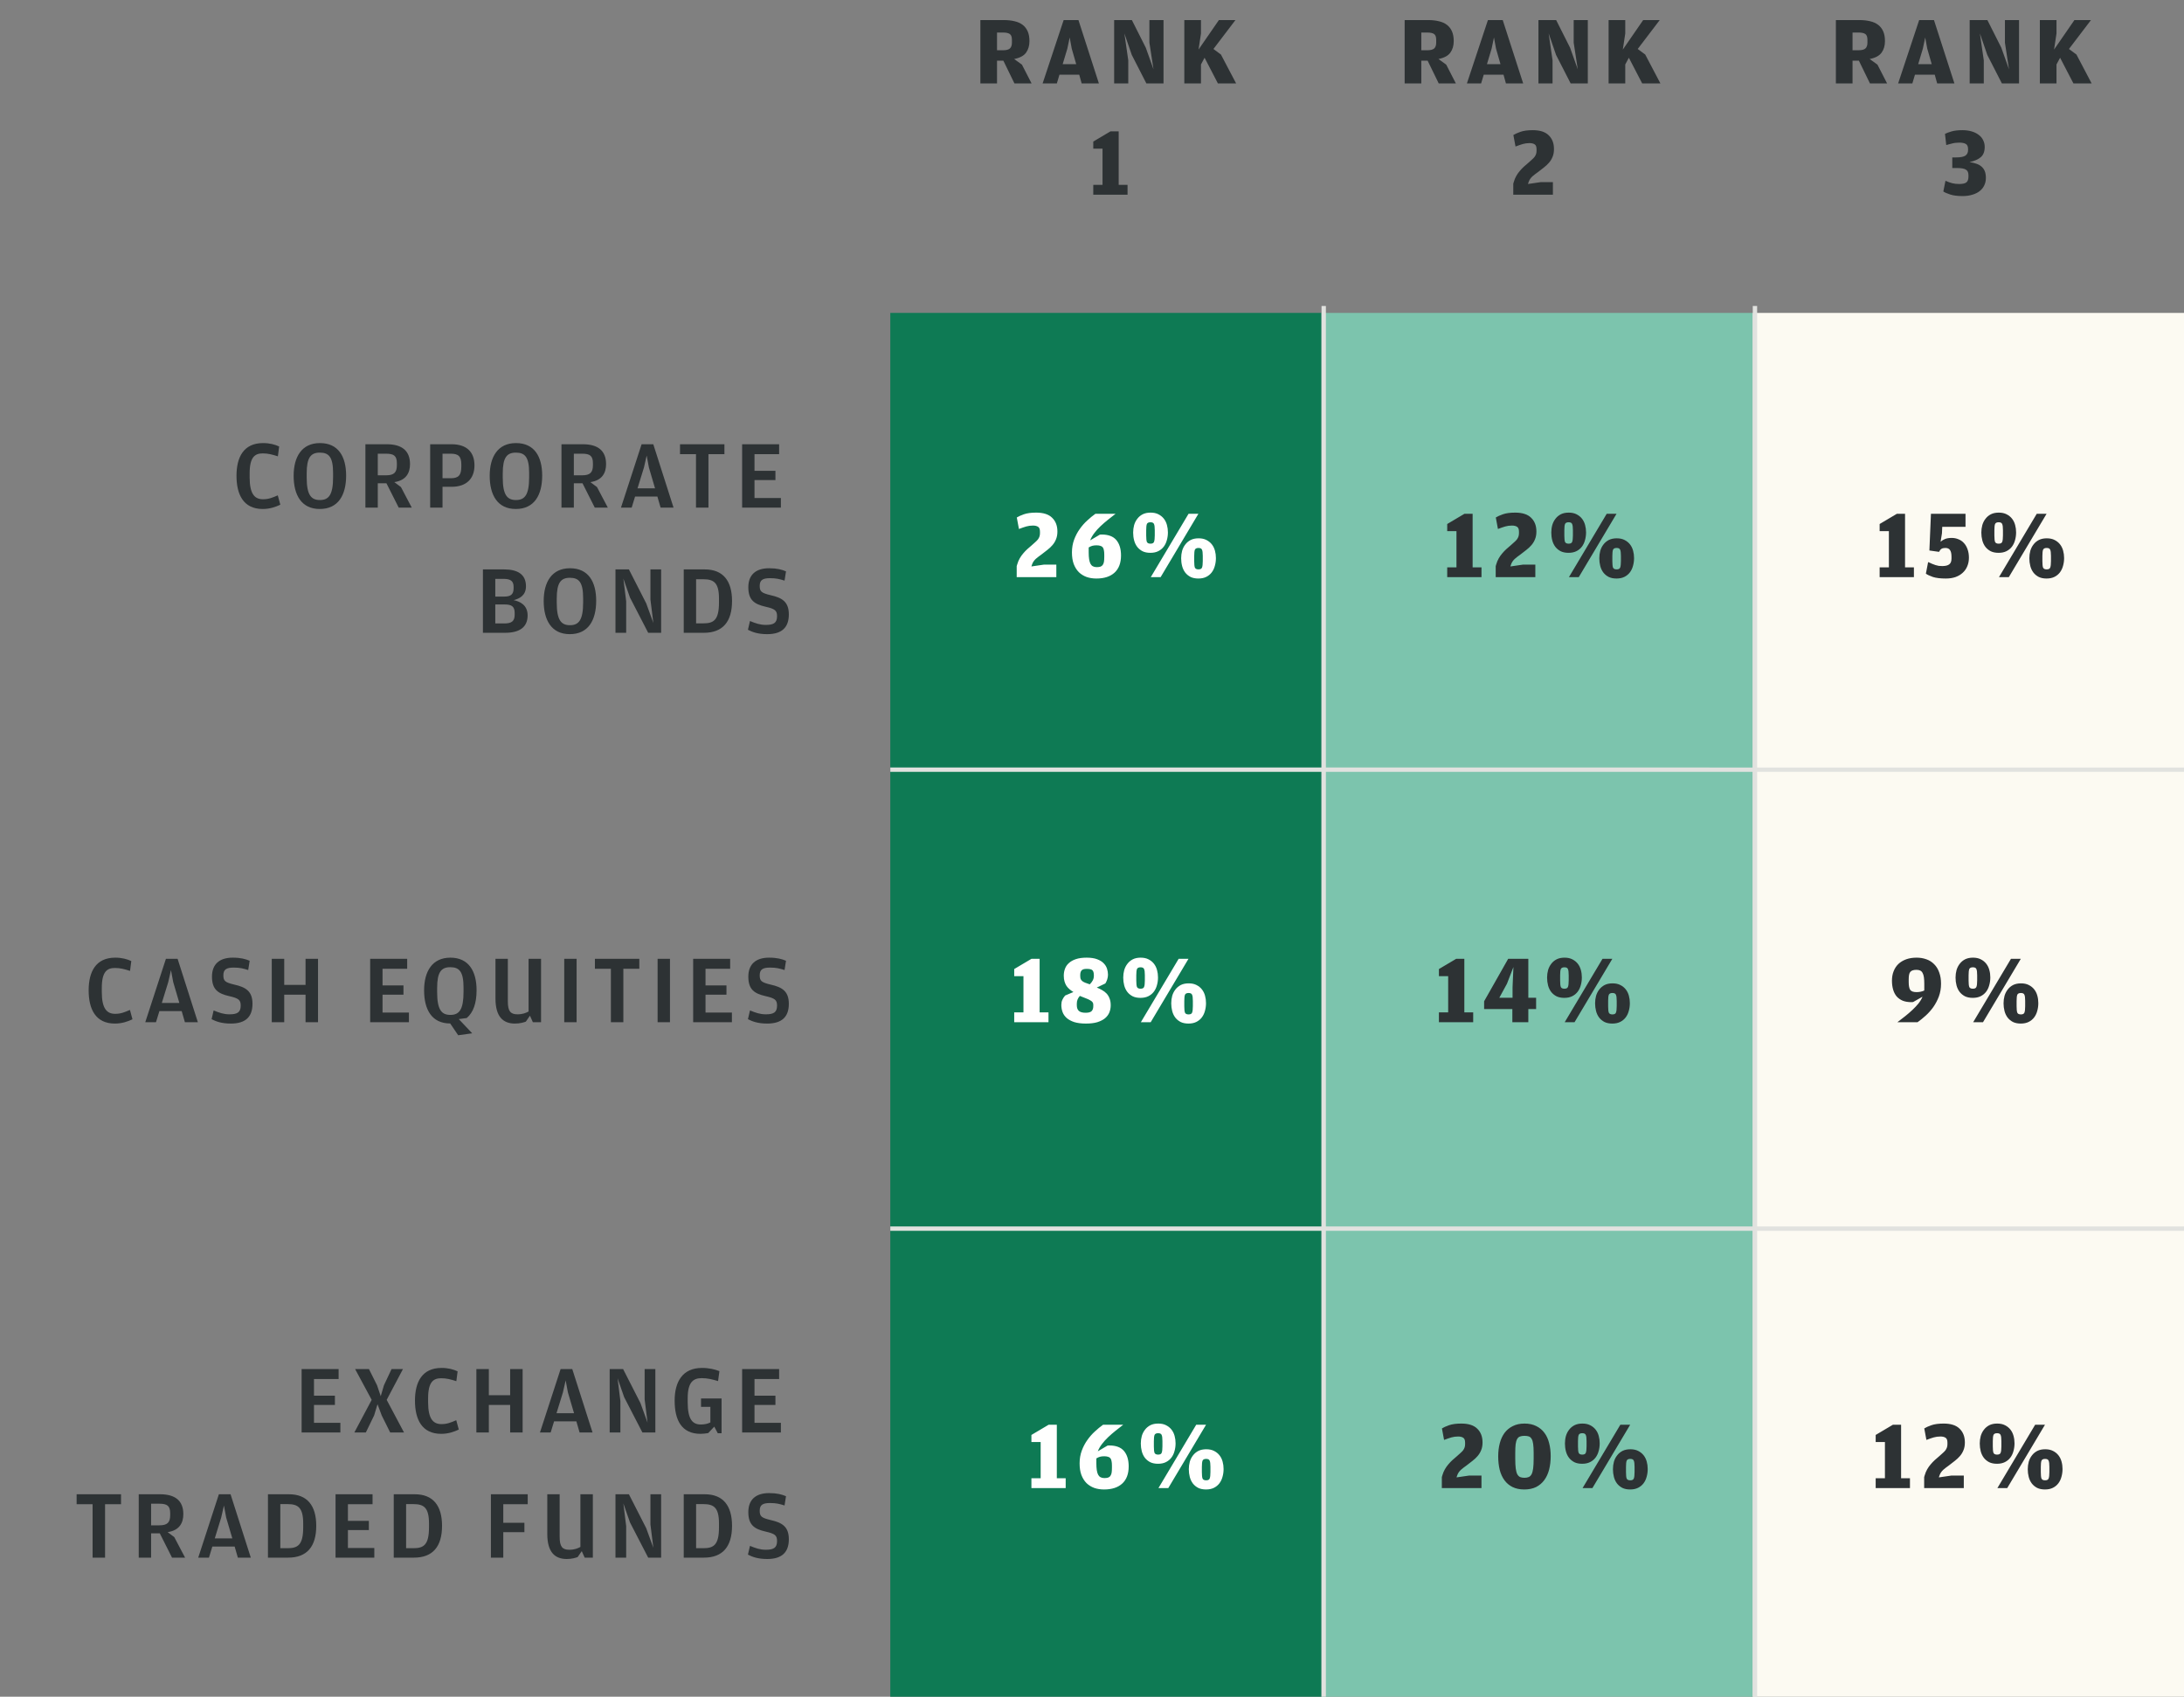 <svg width="314" height="244" viewBox="0 0 314 244" fill="none" xmlns="http://www.w3.org/2000/svg">
<rect x="0" y="0" width="314" height="244" fill="#808080" stroke="none"/>
<rect x="128" y="45" width="62" height="199" fill="#0E7A54"/>
<path d="M37.768 73.196C34.982 73.196 34.002 71.096 34.002 68.422C34.002 65.748 35.024 63.718 37.824 63.718C38.79 63.718 39.532 63.928 40.134 64.208L39.952 65.622C39.112 65.356 38.552 65.202 37.768 65.202C36.648 65.202 35.892 65.734 35.892 68.072V68.66C35.892 71.082 36.648 71.796 37.81 71.796C38.65 71.796 39.182 71.558 39.938 71.236L40.302 72.58C39.658 72.888 38.818 73.196 37.768 73.196ZM45.97 73.196C43.324 73.196 42.218 71.166 42.218 68.422C42.218 65.706 43.38 63.718 45.998 63.718C48.644 63.718 49.764 65.664 49.764 68.394C49.764 71.194 48.63 73.196 45.97 73.196ZM45.998 71.908C47.272 71.908 47.888 71.152 47.888 68.632V68.016C47.888 65.734 47.286 65.09 45.984 65.09C44.696 65.09 44.094 65.776 44.094 68.072V68.674C44.094 71.208 44.752 71.908 45.998 71.908ZM56.694 69.332L57.647 70.046L59.2 73H57.325L55.56 69.5H54.315V73H52.536V63.886H55.617C57.786 63.886 58.949 64.824 58.949 66.742C58.949 67.988 58.403 69.08 56.694 69.332ZM54.315 68.352H55.519C56.639 68.352 57.059 67.946 57.059 66.896V66.616C57.059 65.538 56.611 65.244 55.49 65.244H54.315V68.352ZM61.846 73V63.886H64.926C67.082 63.886 68.216 64.992 68.216 66.924C68.216 68.786 67.11 70.004 64.926 70.004H63.624V73H61.846ZM63.624 68.772H64.828C65.934 68.772 66.326 68.324 66.326 67.092V66.812C66.326 65.622 65.906 65.244 64.8 65.244H63.624V68.772ZM74.158 73.196C71.512 73.196 70.406 71.166 70.406 68.422C70.406 65.706 71.568 63.718 74.186 63.718C76.832 63.718 77.952 65.664 77.952 68.394C77.952 71.194 76.818 73.196 74.158 73.196ZM74.186 71.908C75.46 71.908 76.076 71.152 76.076 68.632V68.016C76.076 65.734 75.474 65.09 74.172 65.09C72.884 65.09 72.282 65.776 72.282 68.072V68.674C72.282 71.208 72.94 71.908 74.186 71.908ZM84.883 69.332L85.835 70.046L87.389 73H85.513L83.749 69.5H82.503V73H80.725V63.886H83.805C85.975 63.886 87.137 64.824 87.137 66.742C87.137 67.988 86.591 69.08 84.883 69.332ZM82.503 68.352H83.707C84.827 68.352 85.247 67.946 85.247 66.896V66.616C85.247 65.538 84.799 65.244 83.679 65.244H82.503V68.352ZM91.308 71.404L90.818 73H89.278L92.246 63.886H93.926L96.838 73H94.976L94.514 71.404H91.308ZM94.178 70.228L93.296 67.232L92.974 65.51L92.582 67.232L91.658 70.228H94.178ZM100.065 65.314H97.769V63.886H104.153V65.314H101.857V73H100.065V65.314ZM106.698 73V63.886H112.018V65.314H108.476V67.708H111.486V69.038H108.476V71.614H112.27V73H106.698ZM69.432 91V81.886H72.484C74.332 81.886 75.62 82.53 75.62 84.308C75.62 85.666 74.654 86.086 73.856 86.31C74.71 86.478 75.858 86.982 75.858 88.494C75.858 90.258 74.612 91 72.624 91H69.432ZM71.21 85.792H72.512C73.422 85.792 73.842 85.484 73.842 84.602V84.392C73.842 83.538 73.394 83.244 72.358 83.244H71.21V85.792ZM71.21 89.656H72.512C73.562 89.656 73.996 89.32 73.996 88.41V88.158C73.996 87.234 73.59 86.926 72.554 86.926H71.21V89.656ZM81.921 91.196C79.275 91.196 78.169 89.166 78.169 86.422C78.169 83.706 79.331 81.718 81.949 81.718C84.595 81.718 85.715 83.664 85.715 86.394C85.715 89.194 84.581 91.196 81.921 91.196ZM81.949 89.908C83.223 89.908 83.839 89.152 83.839 86.632V86.016C83.839 83.734 83.237 83.09 81.935 83.09C80.647 83.09 80.045 83.776 80.045 86.072V86.674C80.045 89.208 80.703 89.908 81.949 89.908ZM88.488 91V81.886H90.42L92.912 86.772L93.934 89.586L93.514 86.226V81.886H95.054V91H93.192L90.574 85.932L89.622 83.202L90.028 86.478V91H88.488ZM98.303 91V81.886H101.327C103.959 81.886 105.247 83.524 105.247 86.422C105.247 89.404 103.917 91 101.201 91H98.303ZM100.081 89.642H101.131C102.615 89.642 103.371 89.166 103.371 86.632V86.086C103.371 83.79 102.629 83.3 101.103 83.3H100.081V89.642ZM110.305 91.196C108.947 91.196 108.163 90.888 107.533 90.566L107.827 89.306C108.611 89.628 109.255 89.866 110.095 89.866C111.229 89.866 111.719 89.586 111.719 88.606C111.719 87.794 111.411 87.556 110.053 87.248C108.471 86.884 107.589 86.31 107.589 84.448C107.589 82.698 108.625 81.718 110.571 81.718C111.719 81.718 112.419 81.914 113.007 82.166L112.797 83.496C112.069 83.272 111.607 83.146 110.711 83.146C109.647 83.146 109.227 83.426 109.227 84.252C109.227 85.064 109.465 85.274 110.809 85.596C112.433 85.96 113.413 86.534 113.413 88.354C113.413 90.216 112.433 91.196 110.305 91.196Z" fill="#2D3234"/>
<path d="M16.512 147.196C13.726 147.196 12.746 145.096 12.746 142.422C12.746 139.748 13.768 137.718 16.568 137.718C17.534 137.718 18.276 137.928 18.878 138.208L18.696 139.622C17.856 139.356 17.296 139.202 16.512 139.202C15.392 139.202 14.636 139.734 14.636 142.072V142.66C14.636 145.082 15.392 145.796 16.554 145.796C17.394 145.796 17.926 145.558 18.682 145.236L19.046 146.58C18.402 146.888 17.562 147.196 16.512 147.196ZM22.916 145.404L22.426 147H20.886L23.854 137.886H25.534L28.446 147H26.584L26.122 145.404H22.916ZM25.786 144.228L24.904 141.232L24.582 139.51L24.19 141.232L23.266 144.228H25.786ZM33.193 147.196C31.835 147.196 31.051 146.888 30.421 146.566L30.715 145.306C31.499 145.628 32.143 145.866 32.983 145.866C34.117 145.866 34.607 145.586 34.607 144.606C34.607 143.794 34.299 143.556 32.941 143.248C31.359 142.884 30.477 142.31 30.477 140.448C30.477 138.698 31.513 137.718 33.459 137.718C34.607 137.718 35.307 137.914 35.895 138.166L35.685 139.496C34.957 139.272 34.495 139.146 33.599 139.146C32.535 139.146 32.115 139.426 32.115 140.252C32.115 141.064 32.353 141.274 33.697 141.596C35.321 141.96 36.301 142.534 36.301 144.354C36.301 146.216 35.321 147.196 33.193 147.196ZM43.93 143.038H40.864V147H39.072V137.886H40.864V141.638H43.93V137.886H45.722V147H43.93V143.038ZM53.22 147V137.886H58.54V139.314H54.998V141.708H58.008V143.038H54.998V145.614H58.792V147H53.22ZM65.957 146.552L67.889 148.596L65.874 148.876L64.725 147.182C62.066 147.182 60.974 145.166 60.974 142.422C60.974 139.706 62.136 137.718 64.754 137.718C67.4 137.718 68.519 139.692 68.519 142.394C68.519 144.284 68.043 145.6 67.106 146.398L65.957 146.552ZM64.754 145.95C66.028 145.95 66.644 145.194 66.644 142.632V142.016C66.644 139.734 66.041 139.09 64.74 139.09C63.452 139.09 62.849 139.776 62.849 142.072V142.674C62.849 145.25 63.508 145.95 64.754 145.95ZM75.996 145.46V137.886H77.788V147H76.612L76.192 146.062L75.604 146.916C75.338 147.014 74.792 147.196 74.036 147.196C72.342 147.196 71.236 146.23 71.236 143.584V137.886H73.014V144.004C73.014 145.432 73.406 145.866 74.4 145.866C75.156 145.866 75.604 145.67 75.996 145.46ZM81.123 147V137.886H82.901V147H81.123ZM87.829 139.314H85.533V137.886H91.917V139.314H89.621V147H87.829V139.314ZM94.547 147V137.886H96.325V147H94.547ZM99.657 147V137.886H104.977V139.314H101.435V141.708H104.445V143.038H101.435V145.614H105.229V147H99.657ZM110.305 147.196C108.947 147.196 108.163 146.888 107.533 146.566L107.827 145.306C108.611 145.628 109.255 145.866 110.095 145.866C111.229 145.866 111.719 145.586 111.719 144.606C111.719 143.794 111.411 143.556 110.053 143.248C108.471 142.884 107.589 142.31 107.589 140.448C107.589 138.698 108.625 137.718 110.571 137.718C111.719 137.718 112.419 137.914 113.007 138.166L112.797 139.496C112.069 139.272 111.607 139.146 110.711 139.146C109.647 139.146 109.227 139.426 109.227 140.252C109.227 141.064 109.465 141.274 110.809 141.596C112.433 141.96 113.413 142.534 113.413 144.354C113.413 146.216 112.433 147.196 110.305 147.196Z" fill="#2D3234"/>
<path d="M43.364 206V196.886H48.684V198.314H45.142V200.708H48.152V202.038H45.142V204.614H48.936V206H43.364ZM50.946 206L53.438 201.31L51.058 196.886H53.046L54.208 199.21L54.74 200.778L55.202 199.21L56.294 196.886H57.932L55.594 201.31L58.086 206H56.098L54.88 203.55L54.278 201.94L53.788 203.55L52.598 206H50.946ZM63.427 206.196C60.641 206.196 59.661 204.096 59.661 201.422C59.661 198.748 60.683 196.718 63.483 196.718C64.449 196.718 65.191 196.928 65.793 197.208L65.611 198.622C64.771 198.356 64.211 198.202 63.427 198.202C62.307 198.202 61.551 198.734 61.551 201.072V201.66C61.551 204.082 62.307 204.796 63.469 204.796C64.309 204.796 64.841 204.558 65.597 204.236L65.961 205.58C65.317 205.888 64.477 206.196 63.427 206.196ZM73.347 202.038H70.281V206H68.489V196.886H70.281V200.638H73.347V196.886H75.139V206H73.347V202.038ZM79.661 204.404L79.171 206H77.631L80.599 196.886H82.279L85.191 206H83.329L82.867 204.404H79.661ZM82.531 203.228L81.649 200.232L81.327 198.51L80.935 200.232L80.011 203.228H82.531ZM87.655 206V196.886H89.587L92.079 201.772L93.101 204.586L92.681 201.226V196.886H94.221V206H92.359L89.741 200.932L88.789 198.202L89.195 201.478V206H87.655ZM102.692 205.16L101.824 206.084C101.53 206.14 101.096 206.196 100.718 206.196C97.975 206.196 96.995 204.194 96.995 201.422C96.995 198.748 98.1 196.718 100.928 196.718C101.95 196.718 102.804 196.928 103.434 197.18L103.238 198.608C102.384 198.356 101.726 198.188 100.886 198.188C99.697 198.188 98.871 198.734 98.871 201.072V201.66C98.871 204.152 99.599 204.852 100.76 204.852C101.334 204.852 101.768 204.74 102.132 204.558V202.318H100.788V201.114H103.742V206.112H103.196L102.692 205.16ZM106.698 206V196.886H112.018V198.314H108.476V200.708H111.486V202.038H108.476V204.614H112.27V206H106.698ZM13.313 216.314H11.017V214.886H17.401V216.314H15.105V224H13.313V216.314ZM24.104 220.332L25.056 221.046L26.61 224H24.734L22.97 220.5H21.724V224H19.946V214.886H23.026C25.196 214.886 26.358 215.824 26.358 217.742C26.358 218.988 25.812 220.08 24.104 220.332ZM21.724 219.352H22.928C24.048 219.352 24.468 218.946 24.468 217.896V217.616C24.468 216.538 24.02 216.244 22.9 216.244H21.724V219.352ZM30.529 222.404L30.04 224H28.5L31.468 214.886H33.148L36.059 224H34.197L33.736 222.404H30.529ZM33.4 221.228L32.517 218.232L32.196 216.51L31.803 218.232L30.88 221.228H33.4ZM38.524 224V214.886H41.548C44.18 214.886 45.468 216.524 45.468 219.422C45.468 222.404 44.138 224 41.422 224H38.524ZM40.302 222.642H41.352C42.836 222.642 43.592 222.166 43.592 219.632V219.086C43.592 216.79 42.85 216.3 41.324 216.3H40.302V222.642ZM48.243 224V214.886H53.563V216.314H50.022V218.708H53.032V220.038H50.022V222.614H53.816V224H48.243ZM56.61 224V214.886H59.634C62.266 214.886 63.554 216.524 63.554 219.422C63.554 222.404 62.224 224 59.508 224H56.61ZM58.388 222.642H59.438C60.922 222.642 61.678 222.166 61.678 219.632V219.086C61.678 216.79 60.936 216.3 59.41 216.3H58.388V222.642ZM70.58 224V214.886H75.872V216.314H72.358V218.988H75.396V220.332H72.358V224H70.58ZM83.445 222.46V214.886H85.237V224H84.061L83.641 223.062L83.053 223.916C82.787 224.014 82.241 224.196 81.485 224.196C79.791 224.196 78.685 223.23 78.685 220.584V214.886H80.463V221.004C80.463 222.432 80.855 222.866 81.849 222.866C82.605 222.866 83.053 222.67 83.445 222.46ZM88.488 224V214.886H90.42L92.912 219.772L93.934 222.586L93.514 219.226V214.886H95.054V224H93.192L90.574 218.932L89.622 216.202L90.028 219.478V224H88.488ZM98.303 224V214.886H101.327C103.959 214.886 105.247 216.524 105.247 219.422C105.247 222.404 103.917 224 101.201 224H98.303ZM100.081 222.642H101.131C102.615 222.642 103.371 222.166 103.371 219.632V219.086C103.371 216.79 102.629 216.3 101.103 216.3H100.081V222.642ZM110.305 224.196C108.947 224.196 108.163 223.888 107.533 223.566L107.827 222.306C108.611 222.628 109.255 222.866 110.095 222.866C111.229 222.866 111.719 222.586 111.719 221.606C111.719 220.794 111.411 220.556 110.053 220.248C108.471 219.884 107.589 219.31 107.589 217.448C107.589 215.698 108.625 214.718 110.571 214.718C111.719 214.718 112.419 214.914 113.007 215.166L112.797 216.496C112.069 216.272 111.607 216.146 110.711 216.146C109.647 216.146 109.227 216.426 109.227 217.252C109.227 218.064 109.465 218.274 110.809 218.596C112.433 218.96 113.413 219.534 113.413 221.354C113.413 223.216 112.433 224.196 110.305 224.196Z" fill="#2D3234"/>
<path d="M145.809 8.486L146.929 9.298L148.315 12H145.851L144.255 8.724H143.345V12H140.951V2.886H144.325C144.894 2.886 145.408 2.942 145.865 3.054C146.322 3.157 146.71 3.329 147.027 3.572C147.344 3.815 147.587 4.127 147.755 4.51C147.923 4.893 148.007 5.359 148.007 5.91C148.007 6.573 147.844 7.128 147.517 7.576C147.19 8.024 146.621 8.327 145.809 8.486ZM143.345 7.226H144.227C144.675 7.226 144.997 7.142 145.193 6.974C145.389 6.797 145.487 6.512 145.487 6.12V5.728C145.487 5.308 145.384 5.028 145.179 4.888C144.974 4.748 144.647 4.678 144.199 4.678H143.345V7.226ZM152.322 10.74L151.944 12H149.9L152.924 2.886H155.052L157.992 12H155.514L155.164 10.74H152.322ZM154.73 9.228L154.086 6.988L153.792 5.392L153.456 6.988L152.784 9.228H154.73ZM160.185 12V2.886H162.733L164.735 6.862L165.841 9.97L165.253 6.134V2.886H167.283V12H164.819L162.719 7.898L161.655 4.804L162.215 8.682V12H160.185ZM172.318 7.128L175.244 2.886H177.624L174.46 7.044L175.538 7.842L177.722 12H175.104L173.186 8.304L172.668 9.27V12H170.274V2.886H172.668V4.818L172.318 7.128ZM157.183 28V26.586H158.513V21.378H157.183V20.356L159.661 18.886H160.837V26.586H162.111V28H157.183Z" fill="#2D3234"/>
<path d="M206.809 8.486L207.929 9.298L209.315 12H206.851L205.255 8.724H204.345V12H201.951V2.886H205.325C205.894 2.886 206.408 2.942 206.865 3.054C207.322 3.157 207.71 3.329 208.027 3.572C208.344 3.815 208.587 4.127 208.755 4.51C208.923 4.893 209.007 5.359 209.007 5.91C209.007 6.573 208.844 7.128 208.517 7.576C208.19 8.024 207.621 8.327 206.809 8.486ZM204.345 7.226H205.227C205.675 7.226 205.997 7.142 206.193 6.974C206.389 6.797 206.487 6.512 206.487 6.12V5.728C206.487 5.308 206.384 5.028 206.179 4.888C205.974 4.748 205.647 4.678 205.199 4.678H204.345V7.226ZM213.322 10.74L212.944 12H210.9L213.924 2.886H216.052L218.992 12H216.514L216.164 10.74H213.322ZM215.73 9.228L215.086 6.988L214.792 5.392L214.456 6.988L213.784 9.228H215.73ZM221.185 12V2.886H223.733L225.735 6.862L226.841 9.97L226.253 6.134V2.886H228.283V12H225.819L223.719 7.898L222.655 4.804L223.215 8.682V12H221.185ZM233.318 7.128L236.244 2.886H238.624L235.46 7.044L236.538 7.842L238.722 12H236.104L234.186 8.304L233.668 9.27V12H231.274V2.886H233.668V4.818L233.318 7.128ZM217.568 28V26.418L217.638 26.18C217.731 25.853 217.852 25.559 218.002 25.298C218.151 25.037 218.319 24.799 218.506 24.584C218.692 24.36 218.888 24.155 219.094 23.968C219.299 23.781 219.509 23.599 219.724 23.422C219.929 23.245 220.106 23.086 220.256 22.946C220.414 22.806 220.54 22.675 220.634 22.554C220.727 22.423 220.797 22.288 220.844 22.148C220.89 22.008 220.914 21.849 220.914 21.672V21.462C220.914 21.107 220.825 20.874 220.648 20.762C220.47 20.641 220.223 20.58 219.906 20.58C219.57 20.58 219.252 20.622 218.954 20.706C218.664 20.79 218.31 20.911 217.89 21.07L217.582 19.418C217.815 19.269 218.156 19.115 218.604 18.956C219.061 18.797 219.649 18.718 220.368 18.718C221.404 18.718 222.169 18.965 222.664 19.46C223.168 19.945 223.42 20.603 223.42 21.434C223.42 21.854 223.354 22.223 223.224 22.54C223.102 22.848 222.934 23.128 222.72 23.38C222.505 23.632 222.258 23.865 221.978 24.08C221.698 24.295 221.408 24.519 221.11 24.752C220.97 24.855 220.83 24.957 220.69 25.06C220.559 25.153 220.433 25.256 220.312 25.368C220.19 25.48 220.078 25.611 219.976 25.76C219.882 25.9 219.803 26.073 219.738 26.278L219.682 26.46L221.502 26.194H223.266V28H217.568Z" fill="#2D3234"/>
<path d="M268.809 8.486L269.929 9.298L271.315 12H268.851L267.255 8.724H266.345V12H263.951V2.886H267.325C267.894 2.886 268.408 2.942 268.865 3.054C269.322 3.157 269.71 3.329 270.027 3.572C270.344 3.815 270.587 4.127 270.755 4.51C270.923 4.893 271.007 5.359 271.007 5.91C271.007 6.573 270.844 7.128 270.517 7.576C270.19 8.024 269.621 8.327 268.809 8.486ZM266.345 7.226H267.227C267.675 7.226 267.997 7.142 268.193 6.974C268.389 6.797 268.487 6.512 268.487 6.12V5.728C268.487 5.308 268.384 5.028 268.179 4.888C267.974 4.748 267.647 4.678 267.199 4.678H266.345V7.226ZM275.322 10.74L274.944 12H272.9L275.924 2.886H278.052L280.992 12H278.514L278.164 10.74H275.322ZM277.73 9.228L277.086 6.988L276.792 5.392L276.456 6.988L275.784 9.228H277.73ZM283.185 12V2.886H285.733L287.735 6.862L288.841 9.97L288.253 6.134V2.886H290.283V12H287.819L285.719 7.898L284.655 4.804L285.215 8.682V12H283.185ZM295.318 7.128L298.244 2.886H300.624L297.46 7.044L298.538 7.842L300.722 12H298.104L296.186 8.304L295.668 9.27V12H293.274V2.886H295.668V4.818L295.318 7.128ZM282.17 28.196C281.442 28.196 280.849 28.121 280.392 27.972C279.935 27.823 279.603 27.678 279.398 27.538L279.706 25.998C279.902 26.073 280.075 26.143 280.224 26.208C280.383 26.264 280.537 26.311 280.686 26.348C280.845 26.385 280.999 26.413 281.148 26.432C281.307 26.451 281.484 26.46 281.68 26.46C282.165 26.46 282.506 26.385 282.702 26.236C282.907 26.077 283.01 25.802 283.01 25.41V25.186C283.01 24.794 282.884 24.528 282.632 24.388C282.389 24.239 281.969 24.164 281.372 24.164H280.686V22.638H281.232C281.857 22.638 282.301 22.554 282.562 22.386C282.823 22.209 282.954 21.943 282.954 21.588V21.434C282.954 21.061 282.842 20.813 282.618 20.692C282.394 20.571 282.086 20.51 281.694 20.51C281.526 20.51 281.367 20.519 281.218 20.538C281.069 20.547 280.919 20.571 280.77 20.608C280.63 20.636 280.481 20.673 280.322 20.72C280.173 20.757 280.005 20.804 279.818 20.86L279.636 19.25C279.851 19.138 280.163 19.021 280.574 18.9C280.994 18.779 281.512 18.718 282.128 18.718C282.632 18.718 283.085 18.779 283.486 18.9C283.887 19.021 284.223 19.189 284.494 19.404C284.774 19.609 284.984 19.861 285.124 20.16C285.273 20.459 285.348 20.781 285.348 21.126C285.348 21.789 285.157 22.283 284.774 22.61C284.401 22.927 283.864 23.161 283.164 23.31C283.537 23.366 283.869 23.445 284.158 23.548C284.457 23.651 284.704 23.791 284.9 23.968C285.105 24.145 285.259 24.365 285.362 24.626C285.465 24.887 285.516 25.209 285.516 25.592C285.516 25.984 285.437 26.343 285.278 26.67C285.129 26.987 284.909 27.258 284.62 27.482C284.34 27.706 283.99 27.879 283.57 28C283.159 28.131 282.693 28.196 282.17 28.196Z" fill="#2D3234"/>
<rect x="190" y="45" width="62" height="199" fill="#7CC4AD"/>
<path d="M208.07 83V81.586H209.4V76.378H208.07V75.356L210.548 73.886H211.724V81.586H212.998V83H208.07ZM215.041 83V81.418L215.111 81.18C215.205 80.853 215.326 80.559 215.475 80.298C215.625 80.037 215.793 79.799 215.979 79.584C216.166 79.36 216.362 79.155 216.567 78.968C216.773 78.781 216.983 78.599 217.197 78.422C217.403 78.245 217.58 78.086 217.729 77.946C217.888 77.806 218.014 77.675 218.107 77.554C218.201 77.423 218.271 77.288 218.317 77.148C218.364 77.008 218.387 76.849 218.387 76.672V76.462C218.387 76.107 218.299 75.874 218.121 75.762C217.944 75.641 217.697 75.58 217.379 75.58C217.043 75.58 216.726 75.622 216.427 75.706C216.138 75.79 215.783 75.911 215.363 76.07L215.055 74.418C215.289 74.269 215.629 74.115 216.077 73.956C216.535 73.797 217.123 73.718 217.841 73.718C218.877 73.718 219.643 73.965 220.137 74.46C220.641 74.945 220.893 75.603 220.893 76.434C220.893 76.854 220.828 77.223 220.697 77.54C220.576 77.848 220.408 78.128 220.193 78.38C219.979 78.632 219.731 78.865 219.451 79.08C219.171 79.295 218.882 79.519 218.583 79.752C218.443 79.855 218.303 79.957 218.163 80.06C218.033 80.153 217.907 80.256 217.785 80.368C217.664 80.48 217.552 80.611 217.449 80.76C217.356 80.9 217.277 81.073 217.211 81.278L217.155 81.46L218.975 81.194H220.739V83H215.041ZM225.512 79.5C225.073 79.5 224.7 79.425 224.392 79.276C224.084 79.117 223.827 78.907 223.622 78.646C223.416 78.375 223.267 78.063 223.174 77.708C223.08 77.353 223.034 76.98 223.034 76.588C223.034 76.215 223.08 75.855 223.174 75.51C223.276 75.165 223.43 74.861 223.636 74.6C223.841 74.329 224.098 74.115 224.406 73.956C224.723 73.797 225.101 73.718 225.54 73.718C225.978 73.718 226.352 73.797 226.66 73.956C226.977 74.115 227.238 74.325 227.444 74.586C227.649 74.847 227.798 75.151 227.892 75.496C227.985 75.832 228.032 76.187 228.032 76.56C228.032 76.952 227.98 77.325 227.878 77.68C227.784 78.035 227.635 78.347 227.43 78.618C227.224 78.889 226.963 79.103 226.646 79.262C226.328 79.421 225.95 79.5 225.512 79.5ZM225.568 83L231 73.886H232.414L226.982 83H225.568ZM232.414 83.196C231.975 83.196 231.602 83.121 231.294 82.972C230.986 82.813 230.729 82.603 230.524 82.342C230.318 82.071 230.169 81.759 230.076 81.404C229.982 81.049 229.936 80.676 229.936 80.284C229.936 79.911 229.982 79.551 230.076 79.206C230.178 78.861 230.332 78.557 230.538 78.296C230.743 78.025 231 77.811 231.308 77.652C231.625 77.493 232.003 77.414 232.442 77.414C232.88 77.414 233.254 77.493 233.562 77.652C233.879 77.811 234.14 78.021 234.346 78.282C234.551 78.543 234.7 78.847 234.794 79.192C234.887 79.528 234.934 79.883 234.934 80.256C234.934 80.648 234.882 81.021 234.78 81.376C234.686 81.731 234.537 82.043 234.332 82.314C234.126 82.585 233.865 82.799 233.548 82.958C233.23 83.117 232.852 83.196 232.414 83.196ZM225.526 78.184C225.796 78.184 225.964 78.1 226.03 77.932C226.104 77.755 226.142 77.442 226.142 76.994V76.238C226.142 75.809 226.104 75.515 226.03 75.356C225.964 75.188 225.796 75.104 225.526 75.104C225.255 75.104 225.082 75.188 225.008 75.356C224.942 75.524 224.91 75.823 224.91 76.252V77.008C224.91 77.456 224.942 77.764 225.008 77.932C225.082 78.1 225.255 78.184 225.526 78.184ZM232.428 81.88C232.698 81.88 232.866 81.796 232.932 81.628C233.006 81.451 233.044 81.138 233.044 80.69V79.934C233.044 79.505 233.006 79.211 232.932 79.052C232.866 78.884 232.698 78.8 232.428 78.8C232.157 78.8 231.984 78.884 231.91 79.052C231.844 79.22 231.812 79.519 231.812 79.948V80.704C231.812 81.152 231.844 81.46 231.91 81.628C231.984 81.796 232.157 81.88 232.428 81.88Z" fill="#2D3234"/>
<path d="M206.878 147V145.586H208.208V140.378H206.878V139.356L209.356 137.886H210.532V145.586H211.806V147H206.878ZM217.436 147V145.11H213.376V143.99L216.834 137.886H219.732V143.486H220.852V145.11H219.732V147H217.436ZM215.56 143.486H217.464V141.988L217.59 139.062L216.666 141.456L215.56 143.486ZM224.907 143.5C224.469 143.5 224.095 143.425 223.787 143.276C223.479 143.117 223.223 142.907 223.017 142.646C222.812 142.375 222.663 142.063 222.569 141.708C222.476 141.353 222.429 140.98 222.429 140.588C222.429 140.215 222.476 139.855 222.569 139.51C222.672 139.165 222.826 138.861 223.031 138.6C223.237 138.329 223.493 138.115 223.801 137.956C224.119 137.797 224.497 137.718 224.935 137.718C225.374 137.718 225.747 137.797 226.055 137.956C226.373 138.115 226.634 138.325 226.839 138.586C227.045 138.847 227.194 139.151 227.287 139.496C227.381 139.832 227.427 140.187 227.427 140.56C227.427 140.952 227.376 141.325 227.273 141.68C227.18 142.035 227.031 142.347 226.825 142.618C226.62 142.889 226.359 143.103 226.041 143.262C225.724 143.421 225.346 143.5 224.907 143.5ZM224.963 147L230.395 137.886H231.809L226.377 147H224.963ZM231.809 147.196C231.371 147.196 230.997 147.121 230.689 146.972C230.381 146.813 230.125 146.603 229.919 146.342C229.714 146.071 229.565 145.759 229.471 145.404C229.378 145.049 229.331 144.676 229.331 144.284C229.331 143.911 229.378 143.551 229.471 143.206C229.574 142.861 229.728 142.557 229.933 142.296C230.139 142.025 230.395 141.811 230.703 141.652C231.021 141.493 231.399 141.414 231.837 141.414C232.276 141.414 232.649 141.493 232.957 141.652C233.275 141.811 233.536 142.021 233.741 142.282C233.947 142.543 234.096 142.847 234.189 143.192C234.283 143.528 234.329 143.883 234.329 144.256C234.329 144.648 234.278 145.021 234.175 145.376C234.082 145.731 233.933 146.043 233.727 146.314C233.522 146.585 233.261 146.799 232.943 146.958C232.626 147.117 232.248 147.196 231.809 147.196ZM224.921 142.184C225.192 142.184 225.36 142.1 225.425 141.932C225.5 141.755 225.537 141.442 225.537 140.994V140.238C225.537 139.809 225.5 139.515 225.425 139.356C225.36 139.188 225.192 139.104 224.921 139.104C224.651 139.104 224.478 139.188 224.403 139.356C224.338 139.524 224.305 139.823 224.305 140.252V141.008C224.305 141.456 224.338 141.764 224.403 141.932C224.478 142.1 224.651 142.184 224.921 142.184ZM231.823 145.88C232.094 145.88 232.262 145.796 232.327 145.628C232.402 145.451 232.439 145.138 232.439 144.69V143.934C232.439 143.505 232.402 143.211 232.327 143.052C232.262 142.884 232.094 142.8 231.823 142.8C231.553 142.8 231.38 142.884 231.305 143.052C231.24 143.22 231.207 143.519 231.207 143.948V144.704C231.207 145.152 231.24 145.46 231.305 145.628C231.38 145.796 231.553 145.88 231.823 145.88Z" fill="#2D3234"/>
<path d="M207.297 214V212.418L207.367 212.18C207.461 211.853 207.582 211.559 207.731 211.298C207.881 211.037 208.049 210.799 208.235 210.584C208.422 210.36 208.618 210.155 208.823 209.968C209.029 209.781 209.239 209.599 209.453 209.422C209.659 209.245 209.836 209.086 209.985 208.946C210.144 208.806 210.27 208.675 210.363 208.554C210.457 208.423 210.527 208.288 210.573 208.148C210.62 208.008 210.643 207.849 210.643 207.672V207.462C210.643 207.107 210.555 206.874 210.377 206.762C210.2 206.641 209.953 206.58 209.635 206.58C209.299 206.58 208.982 206.622 208.683 206.706C208.394 206.79 208.039 206.911 207.619 207.07L207.311 205.418C207.545 205.269 207.885 205.115 208.333 204.956C208.791 204.797 209.379 204.718 210.097 204.718C211.133 204.718 211.899 204.965 212.393 205.46C212.897 205.945 213.149 206.603 213.149 207.434C213.149 207.854 213.084 208.223 212.953 208.54C212.832 208.848 212.664 209.128 212.449 209.38C212.235 209.632 211.987 209.865 211.707 210.08C211.427 210.295 211.138 210.519 210.839 210.752C210.699 210.855 210.559 210.957 210.419 211.06C210.289 211.153 210.163 211.256 210.041 211.368C209.92 211.48 209.808 211.611 209.705 211.76C209.612 211.9 209.533 212.073 209.467 212.278L209.411 212.46L211.231 212.194H212.995V214H207.297ZM219.154 214.196C218.5 214.196 217.936 214.079 217.46 213.846C216.993 213.613 216.606 213.286 216.298 212.866C215.99 212.446 215.761 211.942 215.612 211.354C215.472 210.766 215.402 210.122 215.402 209.422C215.402 208.75 215.476 208.129 215.626 207.56C215.775 206.981 216.004 206.482 216.312 206.062C216.629 205.642 217.026 205.315 217.502 205.082C217.978 204.839 218.538 204.718 219.182 204.718C219.835 204.718 220.4 204.839 220.876 205.082C221.352 205.315 221.744 205.642 222.052 206.062C222.36 206.473 222.584 206.963 222.724 207.532C222.873 208.101 222.948 208.722 222.948 209.394C222.948 210.094 222.873 210.738 222.724 211.326C222.574 211.914 222.341 212.423 222.024 212.852C221.716 213.272 221.324 213.603 220.848 213.846C220.372 214.079 219.807 214.196 219.154 214.196ZM219.182 212.516C219.424 212.516 219.63 212.479 219.798 212.404C219.966 212.329 220.101 212.194 220.204 211.998C220.306 211.793 220.381 211.513 220.428 211.158C220.474 210.794 220.498 210.327 220.498 209.758V208.918C220.498 208.395 220.474 207.975 220.428 207.658C220.39 207.341 220.316 207.093 220.204 206.916C220.101 206.739 219.966 206.622 219.798 206.566C219.63 206.51 219.42 206.482 219.168 206.482C218.916 206.482 218.706 206.515 218.538 206.58C218.37 206.636 218.234 206.753 218.132 206.93C218.029 207.107 217.954 207.359 217.908 207.686C217.87 208.003 217.852 208.423 217.852 208.946V209.772C217.852 210.341 217.875 210.808 217.922 211.172C217.968 211.527 218.043 211.807 218.146 212.012C218.258 212.208 218.398 212.343 218.566 212.418C218.734 212.483 218.939 212.516 219.182 212.516ZM227.474 210.5C227.035 210.5 226.662 210.425 226.354 210.276C226.046 210.117 225.789 209.907 225.584 209.646C225.378 209.375 225.229 209.063 225.136 208.708C225.042 208.353 224.996 207.98 224.996 207.588C224.996 207.215 225.042 206.855 225.136 206.51C225.238 206.165 225.392 205.861 225.598 205.6C225.803 205.329 226.06 205.115 226.368 204.956C226.685 204.797 227.063 204.718 227.502 204.718C227.94 204.718 228.314 204.797 228.622 204.956C228.939 205.115 229.2 205.325 229.406 205.586C229.611 205.847 229.76 206.151 229.854 206.496C229.947 206.832 229.994 207.187 229.994 207.56C229.994 207.952 229.942 208.325 229.84 208.68C229.746 209.035 229.597 209.347 229.392 209.618C229.186 209.889 228.925 210.103 228.608 210.262C228.29 210.421 227.912 210.5 227.474 210.5ZM227.53 214L232.962 204.886H234.376L228.944 214H227.53ZM234.376 214.196C233.937 214.196 233.564 214.121 233.256 213.972C232.948 213.813 232.691 213.603 232.486 213.342C232.28 213.071 232.131 212.759 232.038 212.404C231.944 212.049 231.898 211.676 231.898 211.284C231.898 210.911 231.944 210.551 232.038 210.206C232.14 209.861 232.294 209.557 232.5 209.296C232.705 209.025 232.962 208.811 233.27 208.652C233.587 208.493 233.965 208.414 234.404 208.414C234.842 208.414 235.216 208.493 235.524 208.652C235.841 208.811 236.102 209.021 236.308 209.282C236.513 209.543 236.662 209.847 236.756 210.192C236.849 210.528 236.896 210.883 236.896 211.256C236.896 211.648 236.844 212.021 236.742 212.376C236.648 212.731 236.499 213.043 236.294 213.314C236.088 213.585 235.827 213.799 235.51 213.958C235.192 214.117 234.814 214.196 234.376 214.196ZM227.488 209.184C227.758 209.184 227.926 209.1 227.992 208.932C228.066 208.755 228.104 208.442 228.104 207.994V207.238C228.104 206.809 228.066 206.515 227.992 206.356C227.926 206.188 227.758 206.104 227.488 206.104C227.217 206.104 227.044 206.188 226.97 206.356C226.904 206.524 226.872 206.823 226.872 207.252V208.008C226.872 208.456 226.904 208.764 226.97 208.932C227.044 209.1 227.217 209.184 227.488 209.184ZM234.39 212.88C234.66 212.88 234.828 212.796 234.894 212.628C234.968 212.451 235.006 212.138 235.006 211.69V210.934C235.006 210.505 234.968 210.211 234.894 210.052C234.828 209.884 234.66 209.8 234.39 209.8C234.119 209.8 233.946 209.884 233.872 210.052C233.806 210.22 233.774 210.519 233.774 210.948V211.704C233.774 212.152 233.806 212.46 233.872 212.628C233.946 212.796 234.119 212.88 234.39 212.88Z" fill="#2D3234"/>
<rect x="252" y="45" width="62" height="199" fill="#FCFAF2"/>
<line x1="190.314" y1="44" x2="190.314" y2="244" stroke="#E1E2DF" stroke-width="0.627"/>
<line x1="252.314" y1="44" x2="252.314" y2="244" stroke="#E1E2DF" stroke-width="0.627"/>
<line x1="128" y1="110.686" x2="314" y2="110.687" stroke="#E1E2DF" stroke-width="0.627"/>
<line x1="128" y1="176.686" x2="314" y2="176.686" stroke="#E1E2DF" stroke-width="0.627"/>
<path d="M270.241 83V81.586H271.571V76.378H270.241V75.356L272.719 73.886H273.895V81.586H275.169V83H270.241ZM279.76 83.196C278.986 83.196 278.365 83.121 277.898 82.972C277.441 82.813 277.105 82.655 276.89 82.496L277.212 80.83C277.427 80.923 277.618 81.007 277.786 81.082C277.964 81.147 278.127 81.208 278.276 81.264C278.435 81.311 278.589 81.348 278.738 81.376C278.888 81.395 279.056 81.404 279.242 81.404C279.69 81.404 280.022 81.325 280.236 81.166C280.46 81.007 280.572 80.727 280.572 80.326V80.074C280.572 79.626 280.502 79.304 280.362 79.108C280.232 78.903 280.008 78.8 279.69 78.8C279.448 78.8 279.261 78.842 279.13 78.926C279 79.01 278.883 79.155 278.78 79.36L277.394 79.164L277.618 73.886H282.588V75.762H279.242L279.2 76.7L279.004 77.904C279.191 77.736 279.406 77.605 279.648 77.512C279.9 77.409 280.218 77.358 280.6 77.358C280.955 77.358 281.282 77.423 281.58 77.554C281.888 77.675 282.15 77.857 282.364 78.1C282.588 78.343 282.761 78.641 282.882 78.996C283.013 79.351 283.078 79.752 283.078 80.2C283.078 80.648 282.999 81.059 282.84 81.432C282.691 81.796 282.472 82.109 282.182 82.37C281.902 82.631 281.557 82.837 281.146 82.986C280.736 83.126 280.274 83.196 279.76 83.196ZM287.341 79.5C286.902 79.5 286.529 79.425 286.221 79.276C285.913 79.117 285.656 78.907 285.451 78.646C285.245 78.375 285.096 78.063 285.003 77.708C284.909 77.353 284.863 76.98 284.863 76.588C284.863 76.215 284.909 75.855 285.003 75.51C285.105 75.165 285.259 74.861 285.465 74.6C285.67 74.329 285.927 74.115 286.235 73.956C286.552 73.797 286.93 73.718 287.369 73.718C287.807 73.718 288.181 73.797 288.489 73.956C288.806 74.115 289.067 74.325 289.273 74.586C289.478 74.847 289.627 75.151 289.721 75.496C289.814 75.832 289.861 76.187 289.861 76.56C289.861 76.952 289.809 77.325 289.707 77.68C289.613 78.035 289.464 78.347 289.259 78.618C289.053 78.889 288.792 79.103 288.475 79.262C288.157 79.421 287.779 79.5 287.341 79.5ZM287.397 83L292.829 73.886H294.243L288.811 83H287.397ZM294.243 83.196C293.804 83.196 293.431 83.121 293.123 82.972C292.815 82.813 292.558 82.603 292.353 82.342C292.147 82.071 291.998 81.759 291.905 81.404C291.811 81.049 291.765 80.676 291.765 80.284C291.765 79.911 291.811 79.551 291.905 79.206C292.007 78.861 292.161 78.557 292.367 78.296C292.572 78.025 292.829 77.811 293.137 77.652C293.454 77.493 293.832 77.414 294.271 77.414C294.709 77.414 295.083 77.493 295.391 77.652C295.708 77.811 295.969 78.021 296.175 78.282C296.38 78.543 296.529 78.847 296.623 79.192C296.716 79.528 296.763 79.883 296.763 80.256C296.763 80.648 296.711 81.021 296.609 81.376C296.515 81.731 296.366 82.043 296.161 82.314C295.955 82.585 295.694 82.799 295.377 82.958C295.059 83.117 294.681 83.196 294.243 83.196ZM287.355 78.184C287.625 78.184 287.793 78.1 287.859 77.932C287.933 77.755 287.971 77.442 287.971 76.994V76.238C287.971 75.809 287.933 75.515 287.859 75.356C287.793 75.188 287.625 75.104 287.355 75.104C287.084 75.104 286.911 75.188 286.837 75.356C286.771 75.524 286.739 75.823 286.739 76.252V77.008C286.739 77.456 286.771 77.764 286.837 77.932C286.911 78.1 287.084 78.184 287.355 78.184ZM294.257 81.88C294.527 81.88 294.695 81.796 294.761 81.628C294.835 81.451 294.873 81.138 294.873 80.69V79.934C294.873 79.505 294.835 79.211 294.761 79.052C294.695 78.884 294.527 78.8 294.257 78.8C293.986 78.8 293.813 78.884 293.739 79.052C293.673 79.22 293.641 79.519 293.641 79.948V80.704C293.641 81.152 293.673 81.46 293.739 81.628C293.813 81.796 293.986 81.88 294.257 81.88Z" fill="#2D3234"/>
<path d="M276.408 143.332L275.05 144.102C275.003 144.111 274.919 144.116 274.798 144.116C274.322 144.116 273.906 144.046 273.552 143.906C273.206 143.757 272.917 143.551 272.684 143.29C272.46 143.019 272.292 142.693 272.18 142.31C272.068 141.927 272.012 141.503 272.012 141.036C272.012 140.532 272.091 140.079 272.25 139.678C272.408 139.267 272.637 138.917 272.936 138.628C273.244 138.339 273.617 138.115 274.056 137.956C274.494 137.797 274.994 137.718 275.554 137.718C276.067 137.718 276.538 137.797 276.968 137.956C277.397 138.105 277.766 138.339 278.074 138.656C278.391 138.964 278.634 139.356 278.802 139.832C278.979 140.299 279.068 140.845 279.068 141.47C279.068 142.123 278.965 142.73 278.76 143.29C278.554 143.841 278.288 144.349 277.962 144.816C277.635 145.273 277.271 145.684 276.87 146.048C276.468 146.412 276.076 146.729 275.694 147H272.796C273.178 146.711 273.552 146.421 273.916 146.132C274.289 145.833 274.634 145.535 274.952 145.236C275.278 144.928 275.568 144.62 275.82 144.312C276.072 143.995 276.268 143.668 276.408 143.332ZM276.646 142.45C276.655 142.403 276.66 142.361 276.66 142.324C276.66 142.277 276.66 142.231 276.66 142.184V141.47C276.66 141.097 276.641 140.784 276.604 140.532C276.566 140.271 276.501 140.061 276.408 139.902C276.324 139.743 276.207 139.631 276.058 139.566C275.918 139.501 275.74 139.468 275.526 139.468C275.302 139.468 275.115 139.496 274.966 139.552C274.826 139.599 274.714 139.678 274.63 139.79C274.546 139.902 274.49 140.051 274.462 140.238C274.434 140.415 274.42 140.635 274.42 140.896V141.218C274.42 141.741 274.49 142.114 274.63 142.338C274.779 142.562 275.082 142.674 275.54 142.674C275.754 142.674 275.95 142.655 276.128 142.618C276.305 142.581 276.478 142.525 276.646 142.45ZM283.633 143.5C283.195 143.5 282.821 143.425 282.513 143.276C282.205 143.117 281.949 142.907 281.743 142.646C281.538 142.375 281.389 142.063 281.295 141.708C281.202 141.353 281.155 140.98 281.155 140.588C281.155 140.215 281.202 139.855 281.295 139.51C281.398 139.165 281.552 138.861 281.757 138.6C281.963 138.329 282.219 138.115 282.527 137.956C282.845 137.797 283.223 137.718 283.661 137.718C284.1 137.718 284.473 137.797 284.781 137.956C285.099 138.115 285.36 138.325 285.565 138.586C285.771 138.847 285.92 139.151 286.013 139.496C286.107 139.832 286.153 140.187 286.153 140.56C286.153 140.952 286.102 141.325 285.999 141.68C285.906 142.035 285.757 142.347 285.551 142.618C285.346 142.889 285.085 143.103 284.767 143.262C284.45 143.421 284.072 143.5 283.633 143.5ZM283.689 147L289.121 137.886H290.535L285.103 147H283.689ZM290.535 147.196C290.097 147.196 289.723 147.121 289.415 146.972C289.107 146.813 288.851 146.603 288.645 146.342C288.44 146.071 288.291 145.759 288.197 145.404C288.104 145.049 288.057 144.676 288.057 144.284C288.057 143.911 288.104 143.551 288.197 143.206C288.3 142.861 288.454 142.557 288.659 142.296C288.865 142.025 289.121 141.811 289.429 141.652C289.747 141.493 290.125 141.414 290.563 141.414C291.002 141.414 291.375 141.493 291.683 141.652C292.001 141.811 292.262 142.021 292.467 142.282C292.673 142.543 292.822 142.847 292.915 143.192C293.009 143.528 293.055 143.883 293.055 144.256C293.055 144.648 293.004 145.021 292.901 145.376C292.808 145.731 292.659 146.043 292.453 146.314C292.248 146.585 291.987 146.799 291.669 146.958C291.352 147.117 290.974 147.196 290.535 147.196ZM283.647 142.184C283.918 142.184 284.086 142.1 284.151 141.932C284.226 141.755 284.263 141.442 284.263 140.994V140.238C284.263 139.809 284.226 139.515 284.151 139.356C284.086 139.188 283.918 139.104 283.647 139.104C283.377 139.104 283.204 139.188 283.129 139.356C283.064 139.524 283.031 139.823 283.031 140.252V141.008C283.031 141.456 283.064 141.764 283.129 141.932C283.204 142.1 283.377 142.184 283.647 142.184ZM290.549 145.88C290.82 145.88 290.988 145.796 291.053 145.628C291.128 145.451 291.165 145.138 291.165 144.69V143.934C291.165 143.505 291.128 143.211 291.053 143.052C290.988 142.884 290.82 142.8 290.549 142.8C290.279 142.8 290.106 142.884 290.031 143.052C289.966 143.22 289.933 143.519 289.933 143.948V144.704C289.933 145.152 289.966 145.46 290.031 145.628C290.106 145.796 290.279 145.88 290.549 145.88Z" fill="#2D3234"/>
<path d="M269.672 214V212.586H271.002V207.378H269.672V206.356L272.15 204.886H273.326V212.586H274.6V214H269.672ZM276.643 214V212.418L276.713 212.18C276.806 211.853 276.928 211.559 277.077 211.298C277.226 211.037 277.394 210.799 277.581 210.584C277.768 210.36 277.964 210.155 278.169 209.968C278.374 209.781 278.584 209.599 278.799 209.422C279.004 209.245 279.182 209.086 279.331 208.946C279.49 208.806 279.616 208.675 279.709 208.554C279.802 208.423 279.872 208.288 279.919 208.148C279.966 208.008 279.989 207.849 279.989 207.672V207.462C279.989 207.107 279.9 206.874 279.723 206.762C279.546 206.641 279.298 206.58 278.981 206.58C278.645 206.58 278.328 206.622 278.029 206.706C277.74 206.79 277.385 206.911 276.965 207.07L276.657 205.418C276.89 205.269 277.231 205.115 277.679 204.956C278.136 204.797 278.724 204.718 279.443 204.718C280.479 204.718 281.244 204.965 281.739 205.46C282.243 205.945 282.495 206.603 282.495 207.434C282.495 207.854 282.43 208.223 282.299 208.54C282.178 208.848 282.01 209.128 281.795 209.38C281.58 209.632 281.333 209.865 281.053 210.08C280.773 210.295 280.484 210.519 280.185 210.752C280.045 210.855 279.905 210.957 279.765 211.06C279.634 211.153 279.508 211.256 279.387 211.368C279.266 211.48 279.154 211.611 279.051 211.76C278.958 211.9 278.878 212.073 278.813 212.278L278.757 212.46L280.577 212.194H282.341V214H276.643ZM287.113 210.5C286.675 210.5 286.301 210.425 285.993 210.276C285.685 210.117 285.429 209.907 285.223 209.646C285.018 209.375 284.869 209.063 284.775 208.708C284.682 208.353 284.635 207.98 284.635 207.588C284.635 207.215 284.682 206.855 284.775 206.51C284.878 206.165 285.032 205.861 285.237 205.6C285.443 205.329 285.699 205.115 286.007 204.956C286.325 204.797 286.703 204.718 287.141 204.718C287.58 204.718 287.953 204.797 288.261 204.956C288.579 205.115 288.84 205.325 289.045 205.586C289.251 205.847 289.4 206.151 289.493 206.496C289.587 206.832 289.633 207.187 289.633 207.56C289.633 207.952 289.582 208.325 289.479 208.68C289.386 209.035 289.237 209.347 289.031 209.618C288.826 209.889 288.565 210.103 288.247 210.262C287.93 210.421 287.552 210.5 287.113 210.5ZM287.169 214L292.601 204.886H294.015L288.583 214H287.169ZM294.015 214.196C293.577 214.196 293.203 214.121 292.895 213.972C292.587 213.813 292.331 213.603 292.125 213.342C291.92 213.071 291.771 212.759 291.677 212.404C291.584 212.049 291.537 211.676 291.537 211.284C291.537 210.911 291.584 210.551 291.677 210.206C291.78 209.861 291.934 209.557 292.139 209.296C292.345 209.025 292.601 208.811 292.909 208.652C293.227 208.493 293.605 208.414 294.043 208.414C294.482 208.414 294.855 208.493 295.163 208.652C295.481 208.811 295.742 209.021 295.947 209.282C296.153 209.543 296.302 209.847 296.395 210.192C296.489 210.528 296.535 210.883 296.535 211.256C296.535 211.648 296.484 212.021 296.381 212.376C296.288 212.731 296.139 213.043 295.933 213.314C295.728 213.585 295.467 213.799 295.149 213.958C294.832 214.117 294.454 214.196 294.015 214.196ZM287.127 209.184C287.398 209.184 287.566 209.1 287.631 208.932C287.706 208.755 287.743 208.442 287.743 207.994V207.238C287.743 206.809 287.706 206.515 287.631 206.356C287.566 206.188 287.398 206.104 287.127 206.104C286.857 206.104 286.684 206.188 286.609 206.356C286.544 206.524 286.511 206.823 286.511 207.252V208.008C286.511 208.456 286.544 208.764 286.609 208.932C286.684 209.1 286.857 209.184 287.127 209.184ZM294.029 212.88C294.3 212.88 294.468 212.796 294.533 212.628C294.608 212.451 294.645 212.138 294.645 211.69V210.934C294.645 210.505 294.608 210.211 294.533 210.052C294.468 209.884 294.3 209.8 294.029 209.8C293.759 209.8 293.586 209.884 293.511 210.052C293.446 210.22 293.413 210.519 293.413 210.948V211.704C293.413 212.152 293.446 212.46 293.511 212.628C293.586 212.796 293.759 212.88 294.029 212.88Z" fill="#2D3234"/>
<path d="M146.174 83V81.418L146.244 81.18C146.338 80.853 146.459 80.559 146.608 80.298C146.758 80.037 146.926 79.799 147.112 79.584C147.299 79.36 147.495 79.155 147.7 78.968C147.906 78.781 148.116 78.599 148.33 78.422C148.536 78.245 148.713 78.086 148.862 77.946C149.021 77.806 149.147 77.675 149.24 77.554C149.334 77.423 149.404 77.288 149.45 77.148C149.497 77.008 149.52 76.849 149.52 76.672V76.462C149.52 76.107 149.432 75.874 149.254 75.762C149.077 75.641 148.83 75.58 148.512 75.58C148.176 75.58 147.859 75.622 147.56 75.706C147.271 75.79 146.916 75.911 146.496 76.07L146.188 74.418C146.422 74.269 146.762 74.115 147.21 73.956C147.668 73.797 148.256 73.718 148.974 73.718C150.01 73.718 150.776 73.965 151.27 74.46C151.774 74.945 152.026 75.603 152.026 76.434C152.026 76.854 151.961 77.223 151.83 77.54C151.709 77.848 151.541 78.128 151.326 78.38C151.112 78.632 150.864 78.865 150.584 79.08C150.304 79.295 150.015 79.519 149.716 79.752C149.576 79.855 149.436 79.957 149.296 80.06C149.166 80.153 149.04 80.256 148.918 80.368C148.797 80.48 148.685 80.611 148.582 80.76C148.489 80.9 148.41 81.073 148.344 81.278L148.288 81.46L150.108 81.194H151.872V83H146.174ZM156.734 77.708L158.134 76.882C158.18 76.873 158.264 76.868 158.386 76.868C159.347 76.868 160.052 77.134 160.5 77.666C160.948 78.198 161.172 78.935 161.172 79.878C161.172 80.961 160.859 81.787 160.234 82.356C159.618 82.916 158.75 83.196 157.63 83.196C157.116 83.196 156.645 83.121 156.216 82.972C155.786 82.813 155.413 82.58 155.096 82.272C154.788 81.955 154.545 81.563 154.368 81.096C154.2 80.629 154.116 80.079 154.116 79.444C154.116 78.791 154.218 78.184 154.424 77.624C154.629 77.064 154.895 76.555 155.222 76.098C155.548 75.631 155.912 75.216 156.314 74.852C156.715 74.479 157.107 74.157 157.49 73.886H160.388C160.024 74.166 159.655 74.455 159.282 74.754C158.908 75.053 158.554 75.361 158.218 75.678C157.891 75.986 157.597 76.313 157.336 76.658C157.074 76.994 156.874 77.344 156.734 77.708ZM156.524 78.73V79.444C156.524 80.2 156.608 80.741 156.776 81.068C156.944 81.395 157.242 81.558 157.672 81.558C157.896 81.558 158.078 81.535 158.218 81.488C158.367 81.432 158.479 81.343 158.554 81.222C158.638 81.101 158.694 80.951 158.722 80.774C158.75 80.587 158.764 80.359 158.764 80.088V79.766C158.764 79.505 158.745 79.29 158.708 79.122C158.68 78.945 158.624 78.805 158.54 78.702C158.456 78.599 158.339 78.529 158.19 78.492C158.05 78.445 157.868 78.422 157.644 78.422C157.42 78.422 157.219 78.445 157.042 78.492C156.874 78.539 156.701 78.618 156.524 78.73ZM165.394 79.5C164.955 79.5 164.582 79.425 164.274 79.276C163.966 79.117 163.709 78.907 163.504 78.646C163.298 78.375 163.149 78.063 163.056 77.708C162.962 77.353 162.916 76.98 162.916 76.588C162.916 76.215 162.962 75.855 163.056 75.51C163.158 75.165 163.312 74.861 163.518 74.6C163.723 74.329 163.98 74.115 164.288 73.956C164.605 73.797 164.983 73.718 165.422 73.718C165.86 73.718 166.234 73.797 166.542 73.956C166.859 74.115 167.12 74.325 167.326 74.586C167.531 74.847 167.68 75.151 167.774 75.496C167.867 75.832 167.914 76.187 167.914 76.56C167.914 76.952 167.862 77.325 167.76 77.68C167.666 78.035 167.517 78.347 167.312 78.618C167.106 78.889 166.845 79.103 166.528 79.262C166.21 79.421 165.832 79.5 165.394 79.5ZM165.45 83L170.882 73.886H172.296L166.864 83H165.45ZM172.296 83.196C171.857 83.196 171.484 83.121 171.176 82.972C170.868 82.813 170.611 82.603 170.406 82.342C170.2 82.071 170.051 81.759 169.958 81.404C169.864 81.049 169.818 80.676 169.818 80.284C169.818 79.911 169.864 79.551 169.958 79.206C170.06 78.861 170.214 78.557 170.42 78.296C170.625 78.025 170.882 77.811 171.19 77.652C171.507 77.493 171.885 77.414 172.324 77.414C172.762 77.414 173.136 77.493 173.444 77.652C173.761 77.811 174.022 78.021 174.228 78.282C174.433 78.543 174.582 78.847 174.676 79.192C174.769 79.528 174.816 79.883 174.816 80.256C174.816 80.648 174.764 81.021 174.662 81.376C174.568 81.731 174.419 82.043 174.214 82.314C174.008 82.585 173.747 82.799 173.43 82.958C173.112 83.117 172.734 83.196 172.296 83.196ZM165.408 78.184C165.678 78.184 165.846 78.1 165.912 77.932C165.986 77.755 166.024 77.442 166.024 76.994V76.238C166.024 75.809 165.986 75.515 165.912 75.356C165.846 75.188 165.678 75.104 165.408 75.104C165.137 75.104 164.964 75.188 164.89 75.356C164.824 75.524 164.792 75.823 164.792 76.252V77.008C164.792 77.456 164.824 77.764 164.89 77.932C164.964 78.1 165.137 78.184 165.408 78.184ZM172.31 81.88C172.58 81.88 172.748 81.796 172.814 81.628C172.888 81.451 172.926 81.138 172.926 80.69V79.934C172.926 79.505 172.888 79.211 172.814 79.052C172.748 78.884 172.58 78.8 172.31 78.8C172.039 78.8 171.866 78.884 171.792 79.052C171.726 79.22 171.694 79.519 171.694 79.948V80.704C171.694 81.152 171.726 81.46 171.792 81.628C171.866 81.796 172.039 81.88 172.31 81.88Z" fill="#FFFFFE"/>
<path d="M145.816 147V145.586H147.146V140.378H145.816V139.356L148.294 137.886H149.47V145.586H150.744V147H145.816ZM154.328 142.66C154.141 142.548 153.964 142.422 153.796 142.282C153.628 142.142 153.478 141.983 153.348 141.806C153.226 141.619 153.128 141.405 153.054 141.162C152.979 140.919 152.942 140.635 152.942 140.308C152.942 139.963 152.998 139.636 153.11 139.328C153.222 139.011 153.408 138.735 153.67 138.502C153.931 138.259 154.272 138.068 154.692 137.928C155.112 137.788 155.625 137.718 156.232 137.718C156.838 137.718 157.338 137.793 157.73 137.942C158.131 138.091 158.444 138.283 158.668 138.516C158.901 138.749 159.064 139.011 159.158 139.3C159.251 139.589 159.298 139.879 159.298 140.168C159.298 140.392 159.26 140.621 159.186 140.854C159.111 141.078 159.022 141.269 158.92 141.428L157.688 142.016C157.949 142.119 158.201 142.24 158.444 142.38C158.686 142.511 158.901 142.674 159.088 142.87C159.274 143.066 159.419 143.304 159.522 143.584C159.634 143.855 159.69 144.181 159.69 144.564C159.69 144.928 159.624 145.273 159.494 145.6C159.363 145.917 159.153 146.197 158.864 146.44C158.574 146.673 158.206 146.86 157.758 147C157.31 147.131 156.768 147.196 156.134 147.196C155.471 147.196 154.911 147.126 154.454 146.986C154.006 146.837 153.642 146.641 153.362 146.398C153.091 146.155 152.895 145.875 152.774 145.558C152.652 145.231 152.592 144.886 152.592 144.522C152.592 144.242 152.638 143.999 152.732 143.794C152.825 143.579 152.96 143.369 153.138 143.164L154.328 142.66ZM156.68 141.554C156.866 141.367 157.011 141.176 157.114 140.98C157.216 140.784 157.268 140.569 157.268 140.336V140.252C157.268 139.935 157.207 139.701 157.086 139.552C156.964 139.403 156.68 139.328 156.232 139.328C155.868 139.328 155.62 139.407 155.49 139.566C155.368 139.715 155.308 139.935 155.308 140.224V140.308C155.308 140.495 155.326 140.649 155.364 140.77C155.41 140.882 155.485 140.985 155.588 141.078C155.69 141.162 155.83 141.241 156.008 141.316C156.185 141.381 156.409 141.461 156.68 141.554ZM155.252 143.22C155.112 143.379 155.004 143.547 154.93 143.724C154.855 143.901 154.818 144.097 154.818 144.312V144.564C154.818 144.928 154.916 145.199 155.112 145.376C155.308 145.553 155.634 145.642 156.092 145.642C156.502 145.642 156.787 145.563 156.946 145.404C157.104 145.236 157.184 145.007 157.184 144.718V144.466C157.184 144.326 157.146 144.209 157.072 144.116C157.006 144.023 156.894 143.934 156.736 143.85C156.586 143.757 156.386 143.663 156.134 143.57C155.891 143.467 155.597 143.351 155.252 143.22ZM163.969 143.5C163.53 143.5 163.157 143.425 162.849 143.276C162.541 143.117 162.284 142.907 162.079 142.646C161.874 142.375 161.724 142.063 161.631 141.708C161.538 141.353 161.491 140.98 161.491 140.588C161.491 140.215 161.538 139.855 161.631 139.51C161.734 139.165 161.888 138.861 162.093 138.6C162.298 138.329 162.555 138.115 162.863 137.956C163.18 137.797 163.558 137.718 163.997 137.718C164.436 137.718 164.809 137.797 165.117 137.956C165.434 138.115 165.696 138.325 165.901 138.586C166.106 138.847 166.256 139.151 166.349 139.496C166.442 139.832 166.489 140.187 166.489 140.56C166.489 140.952 166.438 141.325 166.335 141.68C166.242 142.035 166.092 142.347 165.887 142.618C165.682 142.889 165.42 143.103 165.103 143.262C164.786 143.421 164.408 143.5 163.969 143.5ZM164.025 147L169.457 137.886H170.871L165.439 147H164.025ZM170.871 147.196C170.432 147.196 170.059 147.121 169.751 146.972C169.443 146.813 169.186 146.603 168.981 146.342C168.776 146.071 168.626 145.759 168.533 145.404C168.44 145.049 168.393 144.676 168.393 144.284C168.393 143.911 168.44 143.551 168.533 143.206C168.636 142.861 168.79 142.557 168.995 142.296C169.2 142.025 169.457 141.811 169.765 141.652C170.082 141.493 170.46 141.414 170.899 141.414C171.338 141.414 171.711 141.493 172.019 141.652C172.336 141.811 172.598 142.021 172.803 142.282C173.008 142.543 173.158 142.847 173.251 143.192C173.344 143.528 173.391 143.883 173.391 144.256C173.391 144.648 173.34 145.021 173.237 145.376C173.144 145.731 172.994 146.043 172.789 146.314C172.584 146.585 172.322 146.799 172.005 146.958C171.688 147.117 171.31 147.196 170.871 147.196ZM163.983 142.184C164.254 142.184 164.422 142.1 164.487 141.932C164.562 141.755 164.599 141.442 164.599 140.994V140.238C164.599 139.809 164.562 139.515 164.487 139.356C164.422 139.188 164.254 139.104 163.983 139.104C163.712 139.104 163.54 139.188 163.465 139.356C163.4 139.524 163.367 139.823 163.367 140.252V141.008C163.367 141.456 163.4 141.764 163.465 141.932C163.54 142.1 163.712 142.184 163.983 142.184ZM170.885 145.88C171.156 145.88 171.324 145.796 171.389 145.628C171.464 145.451 171.501 145.138 171.501 144.69V143.934C171.501 143.505 171.464 143.211 171.389 143.052C171.324 142.884 171.156 142.8 170.885 142.8C170.614 142.8 170.442 142.884 170.367 143.052C170.302 143.22 170.269 143.519 170.269 143.948V144.704C170.269 145.152 170.302 145.46 170.367 145.628C170.442 145.796 170.614 145.88 170.885 145.88Z" fill="#FFFFFE"/>
<path d="M148.289 214V212.586H149.619V207.378H148.289V206.356L150.767 204.886H151.943V212.586H153.217V214H148.289ZM157.836 208.708L159.236 207.882C159.283 207.873 159.367 207.868 159.488 207.868C160.45 207.868 161.154 208.134 161.602 208.666C162.05 209.198 162.274 209.935 162.274 210.878C162.274 211.961 161.962 212.787 161.336 213.356C160.72 213.916 159.852 214.196 158.732 214.196C158.219 214.196 157.748 214.121 157.318 213.972C156.889 213.813 156.516 213.58 156.198 213.272C155.89 212.955 155.648 212.563 155.47 212.096C155.302 211.629 155.218 211.079 155.218 210.444C155.218 209.791 155.321 209.184 155.526 208.624C155.732 208.064 155.998 207.555 156.324 207.098C156.651 206.631 157.015 206.216 157.416 205.852C157.818 205.479 158.21 205.157 158.592 204.886H161.49C161.126 205.166 160.758 205.455 160.384 205.754C160.011 206.053 159.656 206.361 159.32 206.678C158.994 206.986 158.7 207.313 158.438 207.658C158.177 207.994 157.976 208.344 157.836 208.708ZM157.626 209.73V210.444C157.626 211.2 157.71 211.741 157.878 212.068C158.046 212.395 158.345 212.558 158.774 212.558C158.998 212.558 159.18 212.535 159.32 212.488C159.47 212.432 159.582 212.343 159.656 212.222C159.74 212.101 159.796 211.951 159.824 211.774C159.852 211.587 159.866 211.359 159.866 211.088V210.766C159.866 210.505 159.848 210.29 159.81 210.122C159.782 209.945 159.726 209.805 159.642 209.702C159.558 209.599 159.442 209.529 159.292 209.492C159.152 209.445 158.97 209.422 158.746 209.422C158.522 209.422 158.322 209.445 158.144 209.492C157.976 209.539 157.804 209.618 157.626 209.73ZM166.496 210.5C166.058 210.5 165.684 210.425 165.376 210.276C165.068 210.117 164.812 209.907 164.606 209.646C164.401 209.375 164.252 209.063 164.158 208.708C164.065 208.353 164.018 207.98 164.018 207.588C164.018 207.215 164.065 206.855 164.158 206.51C164.261 206.165 164.415 205.861 164.62 205.6C164.826 205.329 165.082 205.115 165.39 204.956C165.708 204.797 166.086 204.718 166.524 204.718C166.963 204.718 167.336 204.797 167.644 204.956C167.962 205.115 168.223 205.325 168.428 205.586C168.634 205.847 168.783 206.151 168.876 206.496C168.97 206.832 169.016 207.187 169.016 207.56C169.016 207.952 168.965 208.325 168.862 208.68C168.769 209.035 168.62 209.347 168.414 209.618C168.209 209.889 167.948 210.103 167.63 210.262C167.313 210.421 166.935 210.5 166.496 210.5ZM166.552 214L171.984 204.886H173.398L167.966 214H166.552ZM173.398 214.196C172.96 214.196 172.586 214.121 172.278 213.972C171.97 213.813 171.714 213.603 171.508 213.342C171.303 213.071 171.154 212.759 171.06 212.404C170.967 212.049 170.92 211.676 170.92 211.284C170.92 210.911 170.967 210.551 171.06 210.206C171.163 209.861 171.317 209.557 171.522 209.296C171.728 209.025 171.984 208.811 172.292 208.652C172.61 208.493 172.988 208.414 173.426 208.414C173.865 208.414 174.238 208.493 174.546 208.652C174.864 208.811 175.125 209.021 175.33 209.282C175.536 209.543 175.685 209.847 175.778 210.192C175.872 210.528 175.918 210.883 175.918 211.256C175.918 211.648 175.867 212.021 175.764 212.376C175.671 212.731 175.522 213.043 175.316 213.314C175.111 213.585 174.85 213.799 174.532 213.958C174.215 214.117 173.837 214.196 173.398 214.196ZM166.51 209.184C166.781 209.184 166.949 209.1 167.014 208.932C167.089 208.755 167.126 208.442 167.126 207.994V207.238C167.126 206.809 167.089 206.515 167.014 206.356C166.949 206.188 166.781 206.104 166.51 206.104C166.24 206.104 166.067 206.188 165.992 206.356C165.927 206.524 165.894 206.823 165.894 207.252V208.008C165.894 208.456 165.927 208.764 165.992 208.932C166.067 209.1 166.24 209.184 166.51 209.184ZM173.412 212.88C173.683 212.88 173.851 212.796 173.916 212.628C173.991 212.451 174.028 212.138 174.028 211.69V210.934C174.028 210.505 173.991 210.211 173.916 210.052C173.851 209.884 173.683 209.8 173.412 209.8C173.142 209.8 172.969 209.884 172.894 210.052C172.829 210.22 172.796 210.519 172.796 210.948V211.704C172.796 212.152 172.829 212.46 172.894 212.628C172.969 212.796 173.142 212.88 173.412 212.88Z" fill="#FFFFFE"/>
</svg>
